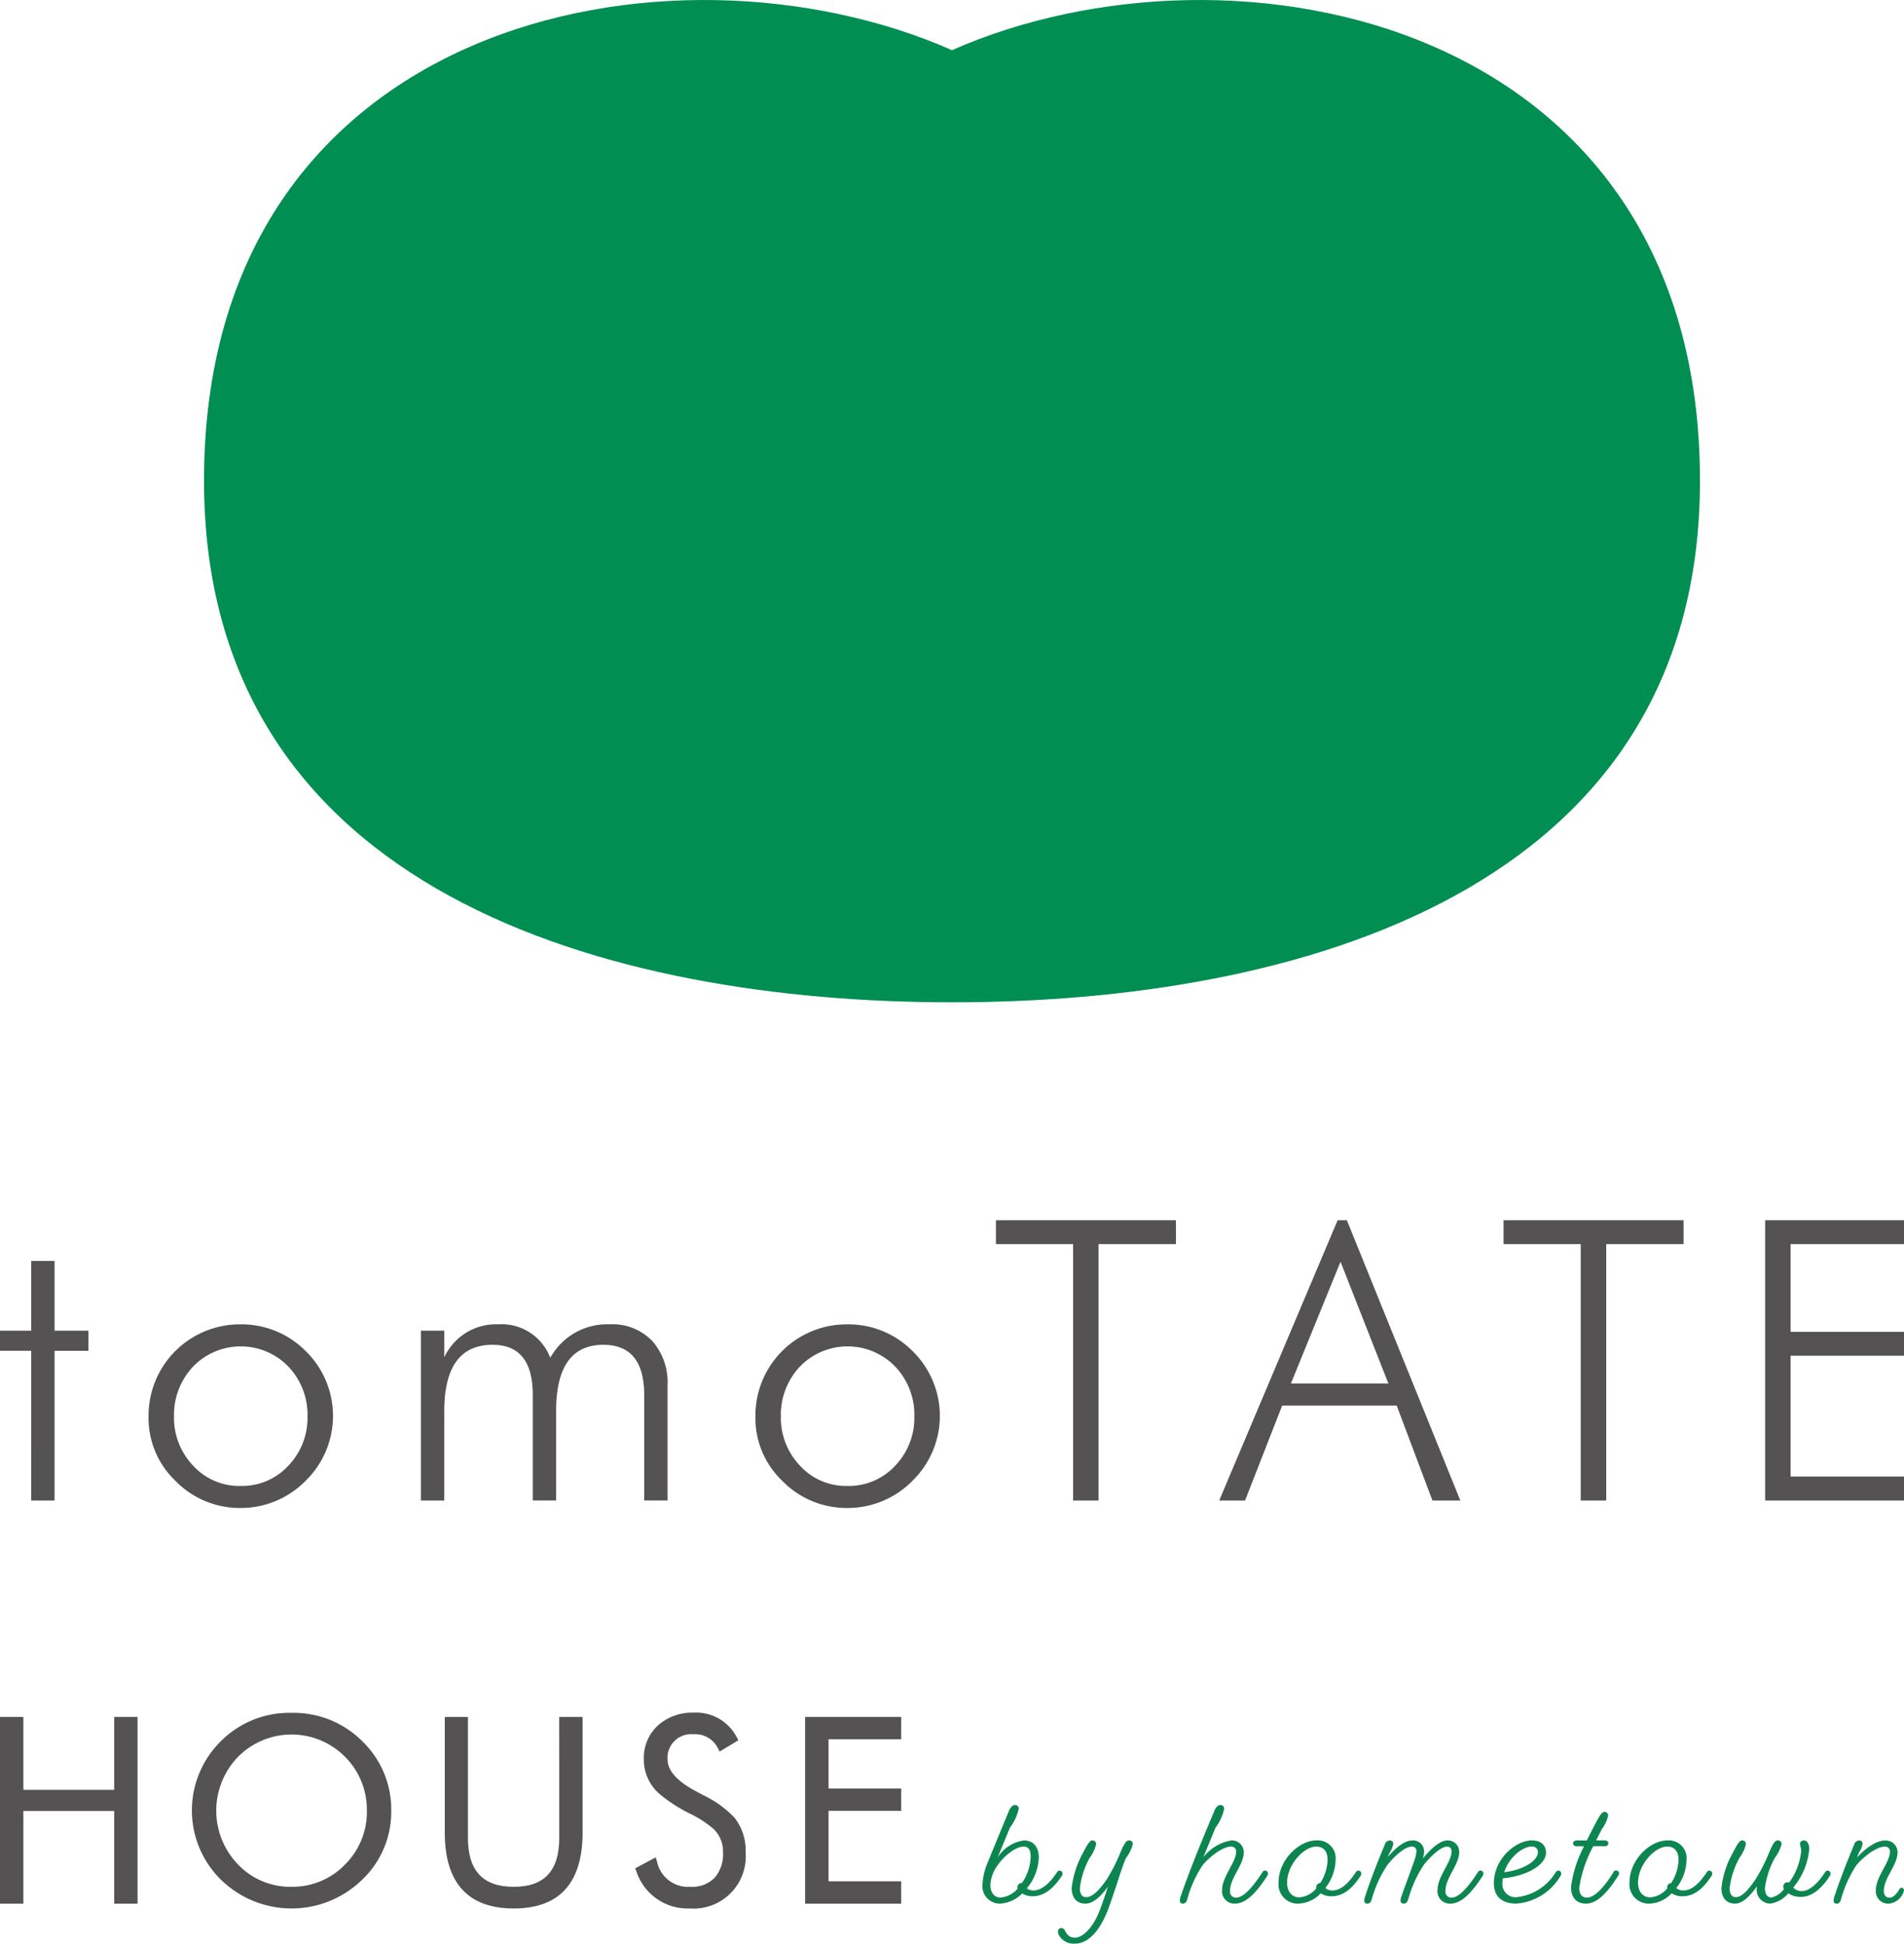 <svg xmlns="http://www.w3.org/2000/svg" width="221.916" height="226.578" viewBox="0 0 221.916 226.578">
  <g id="グループ_47" data-name="グループ 47" transform="translate(-346.542 -60)">
    <g id="グループ_44" data-name="グループ 44">
      <path id="パス_50" data-name="パス 50" d="M469.738,278.257s.122-.191.279-.191a.356.356,0,0,1,.365.365.582.582,0,0,1-.069.227c-1.027,1.567-2.141,2.4-3.411,2.4a2.32,2.32,0,0,1-1.22-.331,3.913,3.913,0,0,1-2.575,1.185,2.025,2.025,0,0,1-2.055-2.228,7.389,7.389,0,0,1,.662-2.68c.314-.8,2.089-5.118,2.454-5.972.175-.382.418-.609.644-.609a.418.418,0,0,1,.47.418,5.633,5.633,0,0,1-1.026,2.212l-1.428,3.463a4.3,4.3,0,0,1,3.063-1.967c1.027,0,1.723.679,1.723,2a5.927,5.927,0,0,1-1.392,3.586,1.26,1.26,0,0,0,.8.243C467.841,280.381,468.8,279.685,469.738,278.257Zm-4.577,1.9a.39.39,0,0,1-.035-.138.494.494,0,0,1,.5-.505h.018a5.614,5.614,0,0,0,1.027-3.064c0-.887-.313-1.183-.818-1.183-.9,0-2.212.992-3.046,2.193a4.236,4.236,0,0,0-.836,2.245c0,1.01.54,1.5,1.167,1.5A2.922,2.922,0,0,0,465.161,280.154Z" fill="#0d8550"/>
      <path id="パス_51" data-name="パス 51" d="M474.669,282.818c.505-1.288.765-2.193,1.009-2.889-.8,1.114-1.705,1.984-2.628,1.984-.958,0-1.6-.609-1.6-1.828a10.839,10.839,0,0,1,1.3-4.056c.54-1.044.818-1.479,1.08-1.479a.418.418,0,0,1,.47.418,4.151,4.151,0,0,1-.748,1.6,9.662,9.662,0,0,0-1.149,3.551c0,.766.331,1.044.731,1.044.783,0,1.6-.923,2.4-2.071a20.173,20.173,0,0,0,1.654-3.29c.4-.923.643-1.253.921-1.253a.418.418,0,0,1,.471.418,4.437,4.437,0,0,1-.783,1.6c-.436.957-.923,2.593-1.219,3.481l-.713,2.072c-.871,2.524-2.263,4.456-4.022,4.456a1.965,1.965,0,0,1-1.931-1.08.808.808,0,0,1-.053-.314.378.378,0,0,1,.4-.416.453.453,0,0,1,.4.295c.278.488.522.819,1.183.819C472.753,285.882,473.938,284.681,474.669,282.818Z" fill="#0d8550"/>
      <path id="パス_52" data-name="パス 52" d="M486.788,276.517a5.244,5.244,0,0,1,3.238-1.967,1.377,1.377,0,0,1,1.479,1.392c0,1.48-1.6,2.96-1.6,4.492a.689.689,0,0,0,.713.783c.923,0,2.072-1.428,3.064-2.96a.338.338,0,0,1,.643.158.466.466,0,0,1-.069.243c-1.079,1.671-2.35,3.255-3.776,3.255a1.438,1.438,0,0,1-1.5-1.6c0-1.55,1.636-3.22,1.636-4.439a.558.558,0,0,0-.609-.609c-.923,0-2.437,1.132-3.289,2.158a13.545,13.545,0,0,0-1.794,3.968c-.069.227-.174.523-.521.523a.329.329,0,0,1-.349-.349,1.25,1.25,0,0,1,.07-.418c1.149-3.342,2.75-7.2,3.986-10.113.156-.382.418-.609.643-.609a.419.419,0,0,1,.471.418,5.5,5.5,0,0,1-1.01,2.212Z" fill="#0d8550"/>
      <path id="パス_53" data-name="パス 53" d="M504.564,278.257s.122-.191.278-.191a.356.356,0,0,1,.366.365.582.582,0,0,1-.069.227c-1.027,1.567-2.072,2.4-3.412,2.4a2.26,2.26,0,0,1-1.253-.347,3.718,3.718,0,0,1-2.541,1.2,2.248,2.248,0,0,1-2.368-2.49c0-2.593,2.368-4.873,4.4-4.873a2.077,2.077,0,0,1,2.245,2.28,5.527,5.527,0,0,1-1.2,3.273,1.242,1.242,0,0,0,.836.278C502.736,280.381,503.625,279.685,504.564,278.257Zm-4.612-2.993c-1.428,0-3.395,2.088-3.395,4.212,0,1.131.644,1.706,1.41,1.706a2.808,2.808,0,0,0,2-1.062.226.226,0,0,1-.017-.1.5.5,0,0,1,.469-.505,5.15,5.15,0,0,0,.854-2.715C501.275,275.769,500.752,275.264,499.952,275.264Z" fill="#0d8550"/>
      <path id="パス_54" data-name="パス 54" d="M516.614,275.907c0,1.5-1.6,2.977-1.6,4.527a.689.689,0,0,0,.713.783c.923,0,2.071-1.428,3.064-2.96a.338.338,0,0,1,.643.158.466.466,0,0,1-.069.243c-1.079,1.671-2.35,3.255-3.777,3.255a1.438,1.438,0,0,1-1.5-1.6c0-1.567,1.636-3.238,1.636-4.474,0-.365-.191-.574-.522-.574-.731,0-1.966,1.183-2.733,2.158a14.208,14.208,0,0,0-1.792,3.968c-.071.227-.174.523-.523.523a.359.359,0,0,1-.383-.365,1.632,1.632,0,0,1,.1-.453c.4-1.166,1.1-2.994,1.532-4.247a4.06,4.06,0,0,0,.225-1.01.5.5,0,0,0-.539-.574c-.818,0-2.089,1.183-2.854,2.158a14.216,14.216,0,0,0-1.811,3.968c-.07.227-.173.523-.522.523a.328.328,0,0,1-.347-.349,1.222,1.222,0,0,1,.069-.418c.678-2.088,1.6-4.385,2.332-6.144a.613.613,0,0,1,.557-.452.375.375,0,0,1,.418.383,2.472,2.472,0,0,1-.418,1.027l-.227.521c.871-1.026,1.933-1.931,2.855-1.931a1.267,1.267,0,0,1,1.376,1.357,2.45,2.45,0,0,1-.14.749c.87-1.08,1.984-2.106,2.837-2.106A1.316,1.316,0,0,1,516.614,275.907Z" fill="#0d8550"/>
      <path id="パス_55" data-name="パス 55" d="M527.864,278.257s.122-.191.279-.191a.346.346,0,0,1,.365.365.582.582,0,0,1-.069.227,6.563,6.563,0,0,1-5.152,3.255c-1.689,0-2.63-.836-2.63-2.368,0-2.871,2.559-5,4.422-5,1.045,0,1.653.523,1.653,1.444,0,1.41-2.228,2.715-5.046,2.977-.018.191-.036.4-.036.592a1.526,1.526,0,0,0,1.724,1.6A6.082,6.082,0,0,0,527.864,278.257Zm-6.005,0c2.245-.278,3.934-1.323,3.934-2.366a.644.644,0,0,0-.731-.627C524,275.264,522.416,276.517,521.859,278.257Z" fill="#0d8550"/>
      <path id="パス_56" data-name="パス 56" d="M534.587,278.257c.087-.139.174-.209.3-.209a.361.361,0,0,1,.365.314.474.474,0,0,1-.087.278c-1.149,1.794-2.368,3.273-3.778,3.273-1.061,0-1.739-.662-1.739-1.95a14.244,14.244,0,0,1,1.514-4.734h-.818c-.28,0-.453-.105-.453-.349,0-.225.173-.33.453-.33h1.148c.313-.644.644-1.289.94-1.845.54-1.045.818-1.479,1.079-1.479a.419.419,0,0,1,.471.418,4.159,4.159,0,0,1-.749,1.6l-.661,1.3h.992c.278,0,.434.139.434.314,0,.243-.174.365-.434.365h-1.323a14.631,14.631,0,0,0-1.637,4.856c0,.8.383,1.132.905,1.132C532.428,281.217,533.629,279.841,534.587,278.257Z" fill="#0d8550"/>
      <path id="パス_57" data-name="パス 57" d="M545.468,278.257s.121-.191.278-.191a.356.356,0,0,1,.365.365.565.565,0,0,1-.069.227c-1.027,1.567-2.072,2.4-3.411,2.4a2.264,2.264,0,0,1-1.254-.347,3.718,3.718,0,0,1-2.541,1.2,2.247,2.247,0,0,1-2.367-2.49c0-2.593,2.367-4.873,4.4-4.873a2.078,2.078,0,0,1,2.246,2.28,5.534,5.534,0,0,1-1.2,3.273,1.242,1.242,0,0,0,.836.278C543.64,280.381,544.528,279.685,545.468,278.257Zm-4.613-2.993c-1.428,0-3.394,2.088-3.394,4.212,0,1.131.643,1.706,1.41,1.706a2.806,2.806,0,0,0,2-1.062.225.225,0,0,1-.017-.1.5.5,0,0,1,.469-.505,5.15,5.15,0,0,0,.854-2.715C542.178,275.769,541.655,275.264,540.855,275.264Z" fill="#0d8550"/>
      <path id="パス_58" data-name="パス 58" d="M559.257,278.257s.123-.191.28-.191a.357.357,0,0,1,.365.365.582.582,0,0,1-.069.227c-1.045,1.6-2.142,2.472-3.413,2.472a2.449,2.449,0,0,1-1.444-.418,3.369,3.369,0,0,1-2.107,1.2,1.6,1.6,0,0,1-1.566-1.81.747.747,0,0,1,.018-.209c-.783,1.114-1.672,2.019-2.559,2.019-.939,0-1.584-.609-1.584-1.828a10.806,10.806,0,0,1,1.306-4.056c.54-1.044.818-1.479,1.078-1.479a.419.419,0,0,1,.471.418,4.159,4.159,0,0,1-.749,1.6,9.7,9.7,0,0,0-1.149,3.551c0,.766.331,1.044.714,1.044.749,0,1.514-.939,2.3-2.071a20.166,20.166,0,0,0,1.653-3.29c.4-.923.644-1.253.923-1.253a.418.418,0,0,1,.469.418,4.437,4.437,0,0,1-.783,1.6,10.216,10.216,0,0,0-1.165,3.534c0,.749.313,1.1.765,1.1a2.488,2.488,0,0,0,1.463-.992c-.018,0-.018-.017-.018-.035a.378.378,0,0,1-.069-.243.5.5,0,0,1,.521-.506.523.523,0,0,1,.157.035,7.327,7.327,0,0,0,1.41-3.689c0-.384-.14-.575-.14-.818,0-.262.192-.4.505-.4s.575.418.575.992a8.035,8.035,0,0,1-1.863,4.49,1.28,1.28,0,0,0,.992.418C557.36,280.45,558.3,279.72,559.257,278.257Z" fill="#0d8550"/>
      <path id="パス_59" data-name="パス 59" d="M567.9,280.276a.337.337,0,0,1,.279-.209.292.292,0,0,1,.279.3,2.018,2.018,0,0,1-1.776,1.55,1.438,1.438,0,0,1-1.5-1.6c0-1.55,1.637-3.22,1.637-4.439a.558.558,0,0,0-.61-.609c-.922,0-2.437,1.132-3.29,2.158a13.542,13.542,0,0,0-1.793,3.968c-.069.227-.173.523-.522.523a.328.328,0,0,1-.347-.349,1.222,1.222,0,0,1,.069-.418c.678-2.088,1.6-4.385,2.332-6.144a.614.614,0,0,1,.557-.452.375.375,0,0,1,.418.383,2.571,2.571,0,0,1-.418,1.009l-.243.592c.974-1.061,2.245-1.984,3.255-1.984a1.377,1.377,0,0,1,1.479,1.392c0,1.48-1.6,2.96-1.6,4.492,0,.5.26.783.678.783C567.218,281.217,567.6,280.764,567.9,280.276Z" fill="#0d8550"/>
    </g>
    <g id="グループ_45" data-name="グループ 45">
      <path id="パス_60" data-name="パス 60" d="M359.852,268.649H349.265v-8.5h-2.723V281.92h2.723V271.114h10.587V281.92h2.723V260.148h-2.723Z" fill="#545252"/>
      <path id="パス_61" data-name="パス 61" d="M380.508,259.675a11.242,11.242,0,0,0-8.2,3.282,11.33,11.33,0,0,0-.007,16.176,11.781,11.781,0,0,0,16.432.015,10.921,10.921,0,0,0,3.408-8.071,11.039,11.039,0,0,0-3.4-8.121A11.312,11.312,0,0,0,380.508,259.675Zm8.793,11.4a8.622,8.622,0,0,1-2.564,6.3,8.484,8.484,0,0,1-6.229,2.577,8.382,8.382,0,0,1-6.19-2.568,9.023,9.023,0,0,1-.015-12.6,8.778,8.778,0,0,1,12.425-.015A8.7,8.7,0,0,1,389.3,271.077Z" fill="#545252"/>
      <path id="パス_62" data-name="パス 62" d="M411.725,274.239c0,3.846-1.734,5.715-5.3,5.715-3.6,0-5.343-1.869-5.343-5.715V260.148h-2.7v13.476c0,5.875,2.705,8.854,8.038,8.854s8.024-2.979,8.024-8.854V260.148h-2.724Z" fill="#545252"/>
      <path id="パス_63" data-name="パス 63" d="M428.76,269.4l-1-.529c-2.263-1.187-3.409-2.446-3.409-3.744a2.735,2.735,0,0,1,2.961-2.954,2.96,2.96,0,0,1,2.906,1.624l.2.39,2.184-1.318-.188-.345a5.318,5.318,0,0,0-5-2.874,6.016,6.016,0,0,0-4.123,1.434,5.137,5.137,0,0,0-1.711,4.013,5.316,5.316,0,0,0,1.8,4.006,17.857,17.857,0,0,0,3.666,2.366,12.516,12.516,0,0,1,2.7,1.775,3.635,3.635,0,0,1,1.067,2.7,4.217,4.217,0,0,1-.965,2.941A3.656,3.656,0,0,1,427,279.954,3.7,3.7,0,0,1,423.115,277l-.143-.483-2.4,1.285.14.343a6.287,6.287,0,0,0,6.2,4.334,6.091,6.091,0,0,0,6.535-6.536,6.179,6.179,0,0,0-1.294-4.039A11.957,11.957,0,0,0,428.76,269.4Z" fill="#545252"/>
      <path id="パス_64" data-name="パス 64" d="M451.579,262.757v-2.609h-11.2V281.92h11.2v-2.609h-8.472V271.1h8.472v-2.609h-8.472v-5.734Z" fill="#545252"/>
    </g>
    <g id="グループ_46" data-name="グループ 46">
      <path id="パス_65" data-name="パス 65" d="M350.181,217.467h-3.639v-2.344h3.639V207H352.9v8.125h3.951v2.344H352.9v17.455h-2.723Z" fill="#545252"/>
      <path id="パス_66" data-name="パス 66" d="M374.506,235.793a10.491,10.491,0,0,1-7.59-3.237,10.1,10.1,0,0,1-3.057-7.5,10.632,10.632,0,0,1,10.647-10.67,10.529,10.529,0,0,1,7.678,3.126,10.562,10.562,0,0,1,.045,15.044A10.591,10.591,0,0,1,374.506,235.793Zm.09-2.567a7.361,7.361,0,0,0,5.6-2.411,8.067,8.067,0,0,0,2.188-5.714,8.167,8.167,0,0,0-2.21-5.77,7.726,7.726,0,0,0-11.15,0,8.187,8.187,0,0,0-2.2,5.77,8.07,8.07,0,0,0,2.186,5.714A7.292,7.292,0,0,0,374.6,233.226Z" fill="#545252"/>
      <path id="パス_67" data-name="パス 67" d="M398.32,234.922H395.6v-19.8h2.724v3.1a6.654,6.654,0,0,1,6.3-3.84,6.061,6.061,0,0,1,6.054,3.907,7.57,7.57,0,0,1,6.9-3.907,6.421,6.421,0,0,1,5.028,1.987,7.337,7.337,0,0,1,1.742,5.156v13.393h-2.723v-12.3q0-5.849-4.765-5.848-5.505,0-5.5,7.723v10.424h-2.723v-12.3q0-5.849-4.677-5.848-5.637,0-5.636,7.723Z" fill="#545252"/>
      <path id="パス_68" data-name="パス 68" d="M445.235,235.793a10.491,10.491,0,0,1-7.59-3.237,10.1,10.1,0,0,1-3.057-7.5,10.632,10.632,0,0,1,10.647-10.67,10.529,10.529,0,0,1,7.678,3.126,10.562,10.562,0,0,1,.045,15.044A10.591,10.591,0,0,1,445.235,235.793Zm.09-2.567a7.361,7.361,0,0,0,5.6-2.411,8.067,8.067,0,0,0,2.188-5.714,8.167,8.167,0,0,0-2.21-5.77,7.726,7.726,0,0,0-11.15,0,8.183,8.183,0,0,0-2.2,5.77,8.07,8.07,0,0,0,2.186,5.714A7.292,7.292,0,0,0,445.325,233.226Z" fill="#545252"/>
      <path id="パス_69" data-name="パス 69" d="M471.615,234.922V205.034H462.62v-2.79H483.6v2.79h-9.018v29.888Z" fill="#545252"/>
      <path id="パス_70" data-name="パス 70" d="M530.782,234.922V205.034h-8.995v-2.79h20.982v2.79h-9.018v29.888Z" fill="#545252"/>
      <path id="パス_71" data-name="パス 71" d="M552.274,234.922V202.244h16.184v2.79H555.243v10.223h13.215v2.79H555.243v14.085h13.215v2.79Z" fill="#545252"/>
      <path id="パス_72" data-name="パス 72" d="M502.449,202.244l-13.806,32.678h3.013l4.328-11.071h13.344l4.168,11.071h3.251L503.52,202.244ZM497,221.284l5.783-14.2,5.58,14.2Z" fill="#545252"/>
    </g>
    <path id="パス_73" data-name="パス 73" d="M457.5,65.845c-32.854-14.469-87.179-3.64-87.179,50.19,0,48.07,47.342,60.81,87.178,60.81h0c39.837,0,87.179-12.74,87.179-60.81C544.679,62.205,490.354,51.376,457.5,65.845Z" fill="#008e52"/>
  </g>
</svg>
